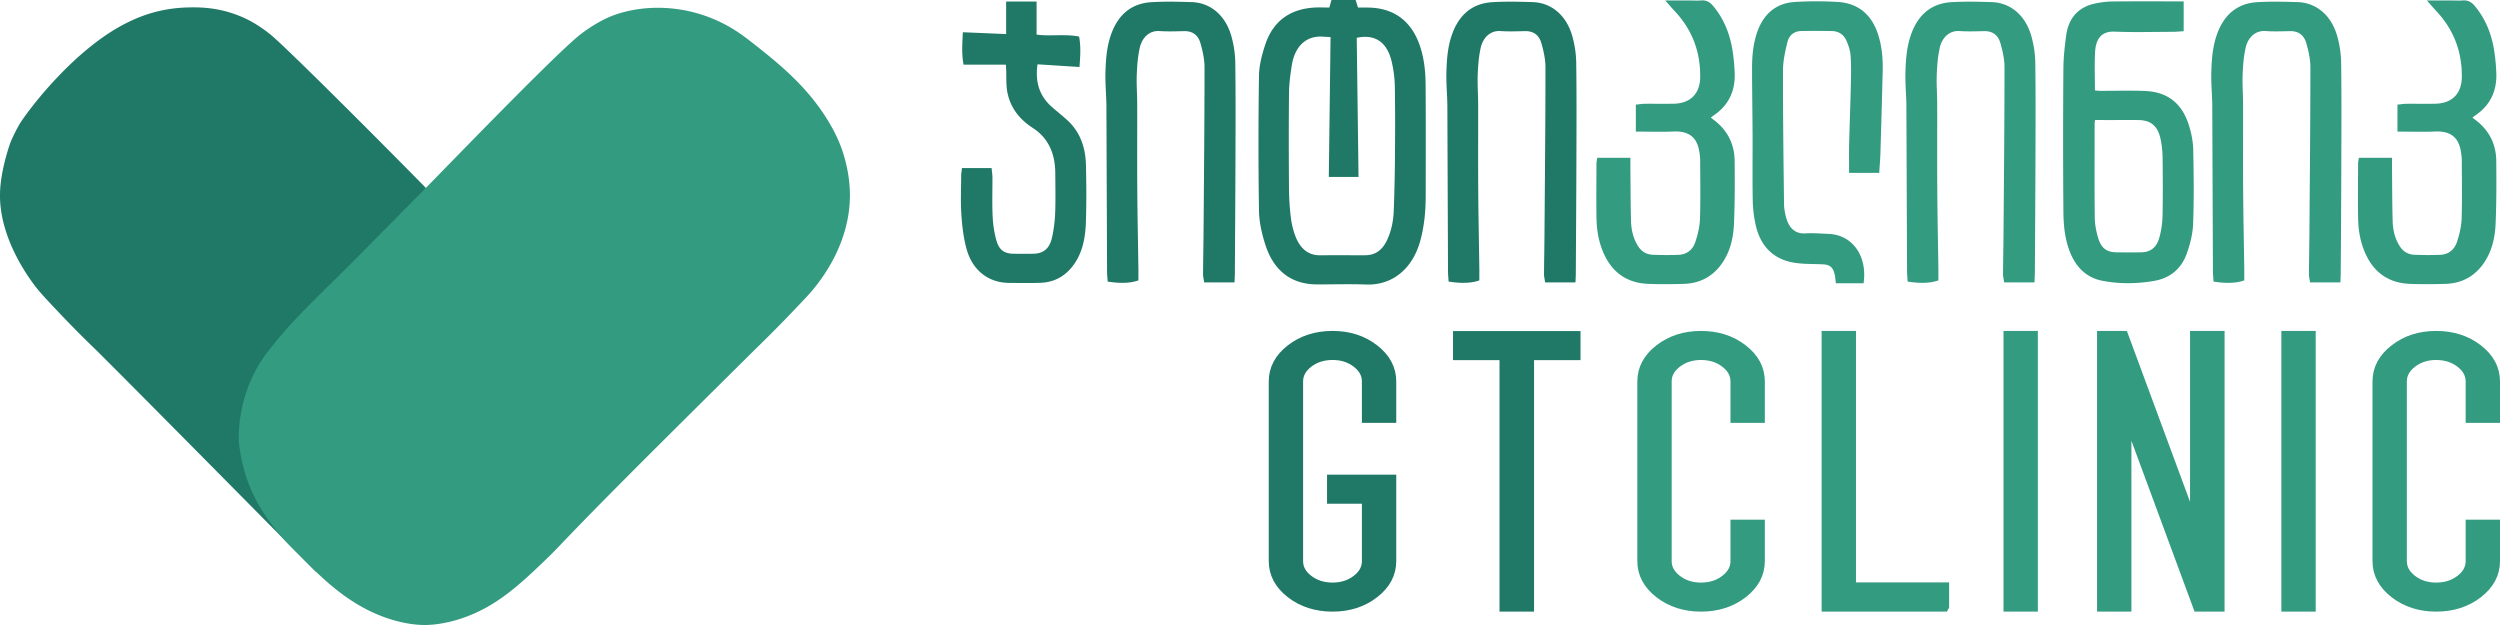 <?xml version="1.0" encoding="UTF-8"?> <svg xmlns="http://www.w3.org/2000/svg" width="5176.71" height="1294.22" viewBox="0 0 5176.71 1294.22"><title>gtcliniс</title><g><path d="M1727.49,1548.38c-167.76-170.32-292.55-292.71-318.35-314.72a283.81,283.81,0,0,0-42.89-29.71,242,242,0,0,0-35.4-15.74c-41.2-14.48-76.61-14-95.79-13.53a297.72,297.72,0,0,0-57.09,6.76,291.74,291.74,0,0,0-62,21.38c-116.36,53.92-217.66,192.3-230.51,214.54a349.37,349.37,0,0,0-17.5,35.15h0c-2.36,5.91-21,58.5-22.3,106.12C842.85,1659.27,916.67,1750,925,1760c10.09,12.11,23,25.73,45.12,49.07,24.27,25.61,44.69,45.94,57.68,58.65,6.32,6.19,11,10.72,11.87,11.53,20.7,20,140,139.93,460.15,463.85Z" transform="translate(-845.61 -1159.27)" style="fill: #1f7966"></path><path d="M2586.72,1462.54a300.85,300.85,0,0,0-21-43.92c-44.87-78.51-108.82-128.8-163-171.42-20-15.75-40-30.12-67.49-43.12a300.76,300.76,0,0,0-62-21.38c-57.57-13-103.54-5.3-119-2.26a257.58,257.58,0,0,0-33.91,9c-41.53,14.29-78.29,45.46-78.29,45.46-61.61,52.21-261.7,259.78-314.58,313.45l-49.81,50.39c-109.15,110.43-107,108.33-109.82,111.1-40.28,39.89-83.11,80.93-117.2,117.75-4.68,5.05-19.33,21-37.08,43-11.23,13.93-18.27,22.68-25.88,34.21a294.74,294.74,0,0,0-30.28,61.35A303.94,303.94,0,0,0,1340,2071a329.31,329.31,0,0,0,20.85,90.68c17.23,44.58,40.19,74.62,53.22,91.42a404.48,404.48,0,0,0,32.24,36.74h0c4,4.14,14.41,14.54,28.44,28.56,40.16,40.14,95.19,95.14,174.17,121.44,39.65,13.2,68.62,13.6,75.92,13.61s36.49-.34,76.37-13.61c71.59-23.83,121.08-70.45,174.17-121.44,14.66-14.08,25-25,28.44-28.56,90.17-94.66,201.53-205,403.59-405.3,8.69-8.62,36.92-35.63,73.44-73.75,25.7-26.82,38.55-40.23,46.58-49.89,15-18.06,79.63-95.77,78.06-201C2604.81,1512.41,2590.85,1473.47,2586.72,1462.54Z" transform="translate(-845.61 -1159.27)" style="fill: #329b80"></path></g><path d="M3605.67,1163.27h44.11c1.45,4.59,2.93,9.31,4.94,15.67h21.36c65.79-.16,100.31,39.7,112.58,101.72,3.46,17.51,4.82,35.83,4.94,53.79.52,77.16.31,154.32.18,231.48-.05,30.21-2.86,60-10.63,89.21-15.28,57.5-55.6,91.22-108.74,89.28-33.85-1.24-67.77-.18-101.66-.24-50.89-.1-86.5-26.53-103.46-80.16-6.9-21.83-12.36-45.46-12.71-68.38q-2.13-139.79,0-279.62c.3-20.86,6-42.33,12.48-62.23,16-49.18,50.56-71.26,96-74.7,11.95-.91,24-.14,36.2-.14C3602.87,1173.17,3604.08,1168.9,3605.67,1163.27Zm-4.49,358.37c1.22-97.51,2.42-193,3.63-289.44-7.4-.37-12.74-.48-18-.92-40.06-3.34-64,23.31-70.16,62.1-3,19-5.68,38.39-5.89,57.64-.72,65.11-.55,130.23-.11,195.35a550.84,550.84,0,0,0,3.7,62,172.13,172.13,0,0,0,10.31,42.47c10.28,25.85,27.86,41.42,54.93,41.07,30.88-.39,61.76,0,92.64-.11,22.76,0,38.94-11.59,49.37-34.08,9-19.51,13.18-40.33,14-61.87q2-53.19,2.48-106.45c.4-50.34.68-100.71-.21-151A247.68,247.68,0,0,0,3731,1285c-10.47-43.2-38.79-60.83-80.07-50.57,1.23,95.18,2.47,190.71,3.71,287.26Z" transform="translate(-845.61 -1159.27)" style="fill: #1f7966;stroke: #1f7966;stroke-miterlimit: 10;stroke-width: 8px"></path><path d="M5363.3,1166.15v54c-6.3.35-12.64,1-19,1-40,.09-79.95,1.28-119.85-.36-29.13-1.2-42.9,16.21-44.52,45.25-1.52,27.33-.33,54.84-.33,84.07,5.37.45,10.56,1.25,15.75,1.27,30.87.12,61.79-1.08,92.61.34,43.24,2,73,23.22,87.16,70.64,4.51,15.08,7.65,31.36,8,47.17,1,51,1.66,102.08-.25,153-.78,20.89-6.3,42.43-13.49,61.94-11.08,30-33.78,47-62.38,52.19-35.95,6.47-72.32,7-108.2-.11-29.94-6-51-25.81-63.33-57.13-10.37-26.41-13-54.49-13.21-82.47q-1.14-148,0-296c.14-22.6,2.72-45.33,5.74-67.74,4.77-35.44,24.74-55.72,55.81-62.56a176.56,176.56,0,0,1,35.92-4.31C5266.88,1165.86,5314.07,1166.15,5363.3,1166.15Zm-182.93,237.64c-.67,5.22-1.42,8.4-1.43,11.58-.07,65-.48,130,.28,195,.17,14.42,3.18,29.26,7.25,43,6.63,22.47,19.76,32,40.85,32.34,17.52.28,35.05.31,52.57,0,20.32-.38,34.75-11.08,40.71-32.8a188.81,188.81,0,0,0,6.91-45.12c.92-40.84.63-81.73.13-122.59a202.64,202.64,0,0,0-4-37.69c-6.09-30-22.23-43.44-50.66-43.67-17.52-.15-35.05,0-52.57,0Z" transform="translate(-845.61 -1159.27)" style="fill: #329b80;stroke: #329b80;stroke-miterlimit: 10;stroke-width: 8px"></path><path d="M3398.06,1740h-55.58c-.6-4.27-1.77-8.67-1.74-13,.22-29.51.83-59,1.05-88.52.87-113.33,2-226.67,2-340,0-17-3.91-34.42-8.56-50.75-5.49-19.29-19.08-28.34-37.68-28-16.94.36-34,1-50.84-.15-22.42-1.49-39.7,14.18-45,38.05-4,18-5.48,36.95-6.2,55.56-.8,20.72.83,41.54.88,62.32.16,58.39-.26,116.79.15,175.17.38,55,1.53,109.88,2.31,164.83.1,7.29,0,14.58,0,21.45-14.08,4.61-33.52,5.22-55.87,1.88-.33-5.49-1-11.32-1-17.14q-.69-171.1-1.36-342.21c-.13-23.4-2.64-46.83-2-70.18.72-27.34,2.75-54.6,12.61-80.57,14.75-38.84,41.47-58.65,78.3-60.93,27.76-1.72,55.69-1,83.51-.18,36.77,1.14,66.2,25.56,78.1,66.38a210.54,210.54,0,0,1,8.35,55.09c.95,69.11.54,138.25.34,207.38-.22,75.82-.76,151.63-1.2,227.44C3398.66,1728.58,3398.34,1733.19,3398.06,1740Z" transform="translate(-845.61 -1159.27)" style="fill: #1f7966;stroke: #1f7966;stroke-miterlimit: 10;stroke-width: 8px"></path><path d="M4104.1,1740h-55.58c-.6-4.27-1.77-8.67-1.74-13,.22-29.51.83-59,1-88.52.87-113.33,2-226.67,2-340,0-17-3.91-34.42-8.56-50.75-5.49-19.29-19.08-28.34-37.68-28-16.94.36-34,1-50.84-.15-22.42-1.49-39.7,14.18-45,38.05-4,18-5.48,36.95-6.2,55.56-.8,20.72.83,41.54.88,62.32.16,58.39-.26,116.79.15,175.17.38,55,1.53,109.88,2.31,164.83.1,7.29,0,14.58,0,21.45-14.08,4.61-33.52,5.22-55.87,1.88-.33-5.49-1-11.32-1-17.14q-.69-171.1-1.36-342.21c-.13-23.4-2.64-46.83-2-70.18.72-27.34,2.75-54.6,12.61-80.57,14.75-38.84,41.47-58.65,78.3-60.93,27.76-1.72,55.69-1,83.51-.18,36.77,1.14,66.2,25.56,78.1,66.38a210.54,210.54,0,0,1,8.35,55.09c.95,69.11.54,138.25.34,207.38-.22,75.82-.76,151.63-1.2,227.44C4104.7,1728.58,4104.37,1733.19,4104.1,1740Z" transform="translate(-845.61 -1159.27)" style="fill: #1f7966;stroke: #1f7966;stroke-miterlimit: 10;stroke-width: 8px"></path><path d="M5054.53,1740H4999c-.6-4.27-1.77-8.67-1.74-13,.22-29.51.83-59,1.05-88.52.87-113.33,2-226.67,2-340,0-17-3.91-34.42-8.56-50.75-5.49-19.29-19.08-28.34-37.68-28-16.94.36-34,1-50.83-.15-22.42-1.49-39.7,14.18-45,38.05-4,18-5.48,36.95-6.2,55.56-.8,20.72.83,41.54.88,62.32.16,58.39-.26,116.79.15,175.17.38,55,1.52,109.88,2.31,164.83.1,7.29,0,14.58,0,21.45-14.08,4.61-33.52,5.22-55.87,1.88-.33-5.49-.95-11.32-1-17.14q-.69-171.1-1.36-342.21c-.12-23.4-2.64-46.83-2-70.18.73-27.34,2.75-54.6,12.61-80.57,14.75-38.84,41.48-58.65,78.3-60.93,27.76-1.72,55.69-1,83.52-.18,36.77,1.14,66.19,25.56,78.1,66.38a210.54,210.54,0,0,1,8.35,55.09c1,69.11.54,138.25.34,207.38-.22,75.82-.76,151.63-1.2,227.44C5055.12,1728.58,5054.8,1733.19,5054.53,1740Z" transform="translate(-845.61 -1159.27)" style="fill: #329b80;stroke: #329b80;stroke-miterlimit: 10;stroke-width: 8px"></path><path d="M5688,1740h-55.58c-.6-4.27-1.77-8.67-1.74-13,.22-29.51.83-59,1-88.52.87-113.33,2-226.67,2-340,0-17-3.91-34.42-8.56-50.75-5.49-19.29-19.08-28.34-37.68-28-16.94.36-33.95,1-50.84-.15-22.42-1.49-39.7,14.18-45,38.05-4,18-5.48,36.95-6.2,55.56-.8,20.72.83,41.54.88,62.32.16,58.39-.26,116.79.15,175.17.38,55,1.53,109.88,2.31,164.83.1,7.29,0,14.58,0,21.45-14.08,4.61-33.52,5.22-55.87,1.88-.33-5.49-.95-11.32-1-17.14q-.69-171.1-1.36-342.21c-.13-23.4-2.64-46.83-2-70.18.72-27.34,2.75-54.6,12.61-80.57,14.75-38.84,41.47-58.65,78.3-60.93,27.75-1.72,55.69-1,83.52-.18,36.77,1.14,66.19,25.56,78.1,66.38a210.54,210.54,0,0,1,8.35,55.09c.95,69.11.54,138.25.34,207.38q-.35,113.73-1.21,227.44C5688.59,1728.58,5688.27,1733.19,5688,1740Z" transform="translate(-845.61 -1159.27)" style="fill: #329b80;stroke: #329b80;stroke-miterlimit: 10;stroke-width: 8px"></path><path d="M4701,1741.8h-50.31c-.58-4.83-.84-8.75-1.56-12.55-3.48-18.5-11.67-25.87-28.95-26.65-19.88-.91-40-.13-59.58-3.43-38.72-6.53-65.36-30.69-75.33-73.62a250.37,250.37,0,0,1-6.29-51.47c-.85-45.62-.13-91.28-.33-136.92s-1.05-91.23-1.06-136.85c0-25.51,2.26-50.73,11-74.83,13.43-37,38.85-56,73.73-58.14a731.25,731.25,0,0,1,88.95,0c38.38,2.39,66.16,23.25,79.5,64.6,7.84,24.31,9.94,49.59,9.29,75.19q-2.18,85.37-4.73,170.72c-.34,11.31-1.37,22.6-2.18,35.3h-54.62c0-19.05-.37-37.65.08-56.22.95-39.49,2.54-79,3.43-118.45.48-21.26,1.13-42.65-.4-63.8-.84-11.6-4.69-23.59-9.6-34-6.59-14-18.71-20.84-33-21.11q-31.77-.61-63.55-.06c-16.3.28-28.53,9.31-32.72,26.5-4.67,19.17-9.11,39.18-9.15,58.84-.18,92.53,1,185.07,2.19,277.6.12,9.86,2.13,20,4.8,29.47,6.63,23.56,21.6,35.79,43.05,34.61,16.26-.9,32.64.39,48.95,1.12C4677.79,1649.61,4707.17,1689.4,4701,1741.8Z" transform="translate(-845.61 -1159.27)" style="fill: #329b80;stroke: #329b80;stroke-miterlimit: 10;stroke-width: 8px"></path><path d="M2933,1234v-67.59h55.06v68c30,4.74,59-1.12,88.57,4,3,18.13,2.06,35.74.55,55.34l-86.57-5.53c-6.9,41.28,3.78,72.45,31.56,96.52,10.94,9.48,22.35,18.32,32.88,28.31,24,22.83,34.31,53.28,35.18,87.3,1,39.56,1.19,79.2-.07,118.74-1.06,33.16-7.21,65.18-28.4,91.1-16.87,20.65-38.29,30-62.8,30.76-21.16.68-42.36.28-63.54.12-41-.3-72.81-24.36-84.64-67.79-6.2-22.76-9-47.07-10.53-70.9-1.75-26.7-.43-53.65-.34-80.48,0-3.2.68-6.4,1.15-10.6h54.23c.48,5.1,1.34,10.2,1.36,15.29.14,26.84-.87,53.73.41,80.5a228.39,228.39,0,0,0,7.91,51.06c6.28,22.11,18.75,30.3,39.85,30.56q20,.24,39.94,0c23.29-.31,37.58-11.61,43.22-37a290.55,290.55,0,0,0,6.54-51.4c1.05-27.46.42-55,.25-82.52-.27-42-14.88-75.23-48.37-96.92-25.55-16.56-44.91-39.17-51.05-72.06-2.78-14.88-1.62-30.67-2.29-46-.17-3.89-.48-7.77-.85-13.63h-88c-3.41-20.27-2-38.63-1.05-59C2873,1231.46,2902.09,1232.69,2933,1234Z" transform="translate(-845.61 -1159.27)" style="fill: #1f7966;stroke: #1f7966;stroke-miterlimit: 10;stroke-width: 8px"></path><path d="M3605,2414.24q-50.1,0-85.4-27.24t-35.31-65.9V1949.17q0-38.65,35.31-65.89T3605,1856q49.71,0,85,27.24t35.3,65.89v74.26h-48.13v-74.26q0-23.13-21.3-39.57T3605,1893.16q-30,0-51.28,16.44t-21.3,39.57V2321.1q0,23.13,21.3,39.57t51.28,16.44q29.58,0,50.89-16.44t21.3-39.57V2190.83H3605V2153.7h120.31v167.4q0,38.66-35.3,65.9T3605,2414.24Z" transform="translate(-845.61 -1159.27)" style="fill: #1f7966;stroke: #1f7966;stroke-miterlimit: 10;stroke-width: 23px"></path><path d="M4010.65,2414.24h-48.52V1893.47h-96.25v-37.13h241v37.13h-96.25Z" transform="translate(-845.61 -1159.27)" style="fill: #1f7966;stroke: #1f7966;stroke-miterlimit: 10;stroke-width: 23px"></path><path d="M4367.81,2414.24q-49.71,0-85-27.24t-35.31-65.9V1949.18q0-38.65,35.31-65.89t85-27.24q50.08,0,85.4,27.24t35.3,65.89v74.26h-48.13v-74.26q0-23.13-21.3-39.57t-51.28-16.44q-29.58,0-50.89,16.44t-21.3,39.57v371.93q0,23.13,21.3,39.57t50.89,16.44q30,0,51.28-16.44t21.3-39.57v-74.26h48.13v74.26q0,38.66-35.3,65.9T4367.81,2414.24Z" transform="translate(-845.61 -1159.27)" style="fill: #329b80;stroke: #329b80;stroke-miterlimit: 10;stroke-width: 23px"></path><path d="M4870.14,2414.24h-241V1856h48.13v520.77h192.9v37.43Z" transform="translate(-845.61 -1159.27)" style="fill: #329b80;stroke: #329b80;stroke-miterlimit: 10;stroke-width: 23px"></path><path d="M5053.86,2414.24h-48.13V1856h48.13Z" transform="translate(-845.61 -1159.27)" style="fill: #329b80;stroke: #329b80;stroke-miterlimit: 10;stroke-width: 23px"></path><path d="M5440.48,2414.24h-42.6l-150.29-406.63v406.63h-48.13V1856h42.21L5392,2262.67V1856h48.52Z" transform="translate(-845.61 -1159.27)" style="fill: #329b80;stroke: #329b80;stroke-miterlimit: 10;stroke-width: 23px"></path><path d="M5629.21,2414.24h-48.13V1856h48.13Z" transform="translate(-845.61 -1159.27)" style="fill: #329b80;stroke: #329b80;stroke-miterlimit: 10;stroke-width: 23px"></path><path d="M5890.12,2414.24q-49.71,0-85-27.24t-35.31-65.9V1949.18q0-38.65,35.31-65.89t85-27.24q50.09,0,85.4,27.24t35.3,65.89v74.26h-48.13v-74.26q0-23.13-21.3-39.57t-51.28-16.44q-29.58,0-50.89,16.44t-21.3,39.57v371.93q0,23.13,21.3,39.57t50.89,16.44q30,0,51.28-16.44t21.3-39.57v-74.26h48.13v74.26q0,38.66-35.3,65.9T5890.12,2414.24Z" transform="translate(-845.61 -1159.27)" style="fill: #329b80;stroke: #329b80;stroke-miterlimit: 10;stroke-width: 23px"></path><path d="M5814,1427.79v-48.26c5-.51,9.37-1.33,13.76-1.36,20.21-.14,40.42.21,60.62-.13,36.39-.61,58.26-22.13,58.85-58.32.88-54.4-17.2-101.63-54.78-141.22-3.4-3.58-6.56-7.38-12.6-14.2h44.39c6.93,0,13.9.5,20.77-.12,9.54-.86,15.87,2.64,22.11,10.13,21.73,26.07,33.61,56.26,39,89.18a395.23,395.23,0,0,1,4.54,46.35c1.6,35.39-11.2,64.16-40.94,84.57-3.31,2.27-6.44,4.81-10.78,8.07,3.08,2.58,5.79,5.12,8.76,7.3,28,20.53,42.57,48.36,42.89,82.78.4,43.28.5,86.62-1.38,129.84-1.15,26.44-6.58,52.59-21.28,75.71-18.45,29-45,44.07-79.14,45-24.23.67-48.52.87-72.74,0-38.91-1.47-68.16-19.34-85.91-54.48-12.18-24.11-17.1-50.19-17.59-76.87-.7-38.1-.16-76.22-.09-114.33,0-2.18.61-4.36,1.07-7.4h61.19c0,6.45-.05,12.59,0,18.72.37,36.36.32,72.73,1.34,109.07.52,18.52,4.73,36.41,14.75,52.57,7.95,12.83,19.42,19.83,34.15,20.41,17.87.71,35.8.85,53.66.14,19.49-.78,32.76-12.22,38.56-29.81,5.16-15.65,9.1-32.37,9.63-48.75,1.34-40.95.49-82,.38-123a111.32,111.32,0,0,0-1.37-13.7c-3.55-28-17.85-49.83-57.65-48.09C5864.05,1428.65,5839.83,1427.79,5814,1427.79Z" transform="translate(-845.61 -1159.27)" style="fill: #329b80;stroke: #329b80;stroke-miterlimit: 10;stroke-width: 8px"></path><path d="M4236.92,1427.79v-48.26c5-.51,9.37-1.33,13.76-1.36,20.21-.14,40.42.21,60.62-.13,36.39-.61,58.26-22.13,58.85-58.32.88-54.4-17.2-101.63-54.78-141.22-3.4-3.58-6.56-7.38-12.6-14.2h44.39c6.93,0,13.9.5,20.77-.12,9.54-.86,15.87,2.64,22.11,10.13,21.73,26.07,33.61,56.26,39,89.18a397.41,397.41,0,0,1,4.55,46.35c1.6,35.39-11.2,64.16-40.94,84.57-3.31,2.27-6.44,4.81-10.78,8.07,3.08,2.58,5.79,5.12,8.76,7.3,28,20.53,42.57,48.36,42.89,82.78.4,43.28.5,86.62-1.38,129.84-1.15,26.44-6.58,52.59-21.28,75.71-18.45,29-45,44.07-79.14,45-24.23.67-48.52.87-72.74,0-38.91-1.47-68.16-19.34-85.91-54.48-12.18-24.11-17.1-50.19-17.59-76.87-.7-38.1-.16-76.22-.09-114.33,0-2.18.61-4.36,1.07-7.4h61.19c0,6.45-.05,12.59,0,18.72.37,36.36.32,72.73,1.34,109.07.52,18.52,4.73,36.41,14.75,52.57,7.95,12.83,19.42,19.83,34.15,20.41,17.87.71,35.8.85,53.66.14,19.49-.78,32.76-12.22,38.56-29.81,5.16-15.65,9.1-32.37,9.63-48.75,1.34-40.95.49-82,.38-123a111.32,111.32,0,0,0-1.37-13.7c-3.55-28-17.85-49.83-57.65-48.09C4287,1428.65,4262.8,1427.79,4236.92,1427.79Z" transform="translate(-845.61 -1159.27)" style="fill: #329b80;stroke: #329b80;stroke-miterlimit: 10;stroke-width: 8px"></path></svg> 